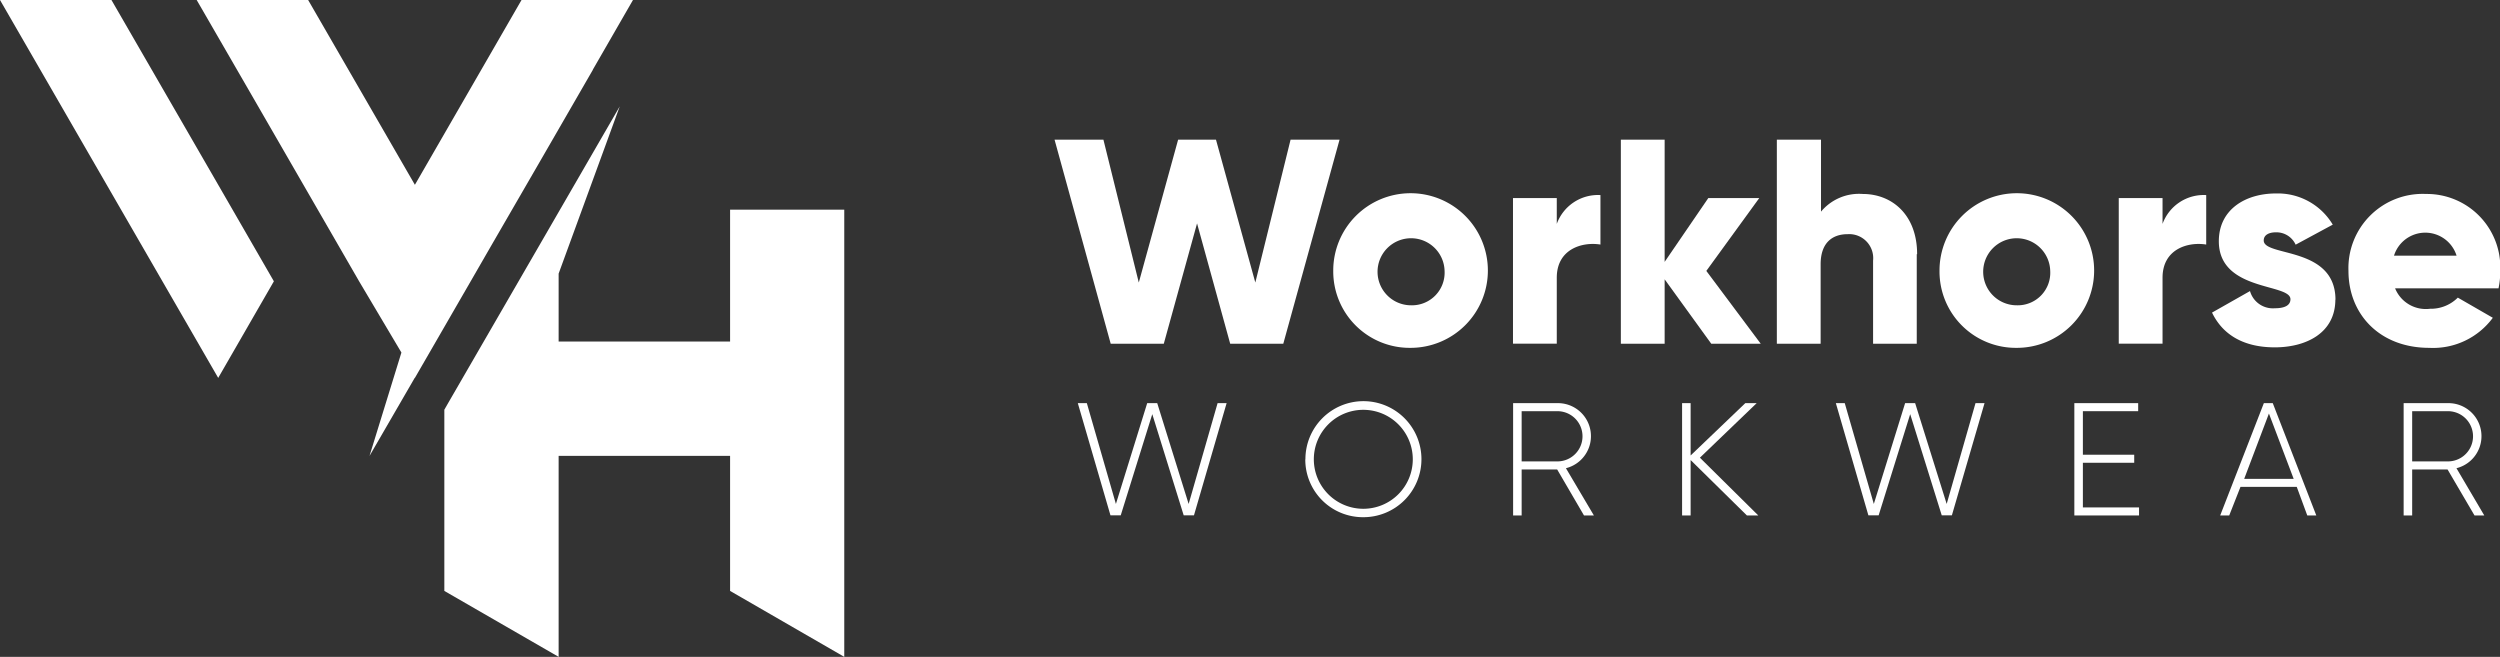 <?xml version="1.0"?>
<svg xmlns="http://www.w3.org/2000/svg" id="Layer_1" data-name="Layer 1" viewBox="0 0 202.1 53.1" width="202.1" height="53.1" x="0" y="0"><rect x="0" y="0" width="202.1" height="53.1" fill="#333333" stroke="none"/><defs><style>.cls-1{fill:#fff;}</style></defs><polygon class="cls-1" points="0 0 13.13 22.74 17.64 30.55 22.14 22.74 17.64 14.94 9.01 0 0 0"/><polygon class="cls-1" points="42.16 0 33.54 14.94 24.91 0 15.9 0 20.05 7.18 29.03 22.74 32.45 28.5 29.87 36.86 33.53 30.54 33.54 30.55 38.05 22.74 39.78 19.74 43.75 12.88 47.93 5.64 47.92 5.64 51.17 0 42.16 0"/><polygon class="cls-1" points="36.23 32.58 35.95 33.07 35.92 33.12 35.92 36.85 35.92 37.1 35.92 38.09 35.92 47.77 45.16 53.1 45.16 42.44 45.16 36.85 59.02 36.85 59.02 37.1 59.02 47.77 68.25 53.1 68.25 16.95 59.02 16.95 59.02 27.61 45.16 27.61 45.16 22.12 50.1 8.6 36.23 32.58"/><polygon class="cls-1" points="85.25 11.29 89.2 11.29 92.06 22.84 95.24 11.29 98.3 11.29 101.48 22.84 104.33 11.29 108.29 11.29 103.74 27.79 99.45 27.79 96.77 18.06 94.08 27.79 89.79 27.79 85.25 11.29"/><path class="cls-1" d="M129.57,34.69a2.71,2.71,0,1,0-2.71,2.78,2.64,2.64,0,0,0,2.71-2.78m-9,0a6.25,6.25,0,1,1,6.25,6.22,6.18,6.18,0,0,1-6.25-6.22" transform="translate(-12.79 -12.79)"/><path class="cls-1" d="M142.17,28.56v4c-1.46-.24-3.53.35-3.53,2.68v5.33H135.1V28.8h3.54v2.09a3.54,3.54,0,0,1,3.53-2.33" transform="translate(-12.79 -12.79)"/><polygon class="cls-1" points="138.34 27.79 134.57 22.58 134.57 27.79 131.03 27.79 131.03 11.29 134.57 11.29 134.57 21.17 138.1 16.01 142.22 16.01 137.94 21.9 142.34 27.79 138.34 27.79"/><path class="cls-1" d="M167.74,33.34v7.24h-3.53V33.86a1.94,1.94,0,0,0-2.05-2.14c-1.3,0-2.19.75-2.19,2.43v6.43h-3.54V24.08H160V29.9a4,4,0,0,1,3.37-1.43c2.38,0,4.4,1.69,4.4,4.87" transform="translate(-12.79 -12.79)"/><path class="cls-1" d="M178.53,34.69a2.71,2.71,0,1,0-2.71,2.78,2.63,2.63,0,0,0,2.71-2.78m-8.95,0a6.25,6.25,0,1,1,6.24,6.22,6.17,6.17,0,0,1-6.24-6.22" transform="translate(-12.79 -12.79)"/><path class="cls-1" d="M191.14,28.56v4c-1.46-.24-3.53.35-3.53,2.68v5.33h-3.54V28.8h3.54v2.09a3.54,3.54,0,0,1,3.53-2.33" transform="translate(-12.79 -12.79)"/><path class="cls-1" d="M201.58,37c0,2.71-2.36,3.87-4.9,3.87-2.36,0-4.15-.9-5.07-2.81l3.07-1.74a1.92,1.92,0,0,0,2,1.39c.85,0,1.27-.26,1.27-.73,0-1.3-5.79-.61-5.79-4.69,0-2.57,2.16-3.86,4.61-3.86a5.17,5.17,0,0,1,4.6,2.52l-3,1.62a1.71,1.71,0,0,0-1.58-1c-.61,0-1,.23-1,.66,0,1.34,5.8.44,5.8,4.8" transform="translate(-12.79 -12.79)"/><path class="cls-1" d="M211.38,33.46a2.65,2.65,0,0,0-5.06,0Zm-2.16,4.29a3.08,3.08,0,0,0,2.26-.9l2.83,1.63a6,6,0,0,1-5.14,2.43c-4,0-6.53-2.71-6.53-6.22a6,6,0,0,1,6.27-6.22,5.94,5.94,0,0,1,6,6.22,6.49,6.49,0,0,1-.14,1.41h-8.36a2.68,2.68,0,0,0,2.83,1.65" transform="translate(-12.79 -12.79)"/><polygon class="cls-1" points="87.13 32.59 87.86 32.59 90.21 40.74 92.74 32.59 93.55 32.59 96.09 40.74 98.43 32.59 99.16 32.59 96.52 41.66 95.69 41.66 93.15 33.48 90.6 41.66 89.77 41.66 87.13 32.59"/><path class="cls-1" d="M127,49.92a4,4,0,1,0-4,4,4,4,0,0,0,4-4m-8.68,0A4.69,4.69,0,1,1,123,54.6a4.66,4.66,0,0,1-4.69-4.68" transform="translate(-12.79 -12.79)"/><path class="cls-1" d="M135.8,50.09h2.89a2,2,0,0,0,0-4.06H135.8Zm2.87.65H135.8v3.72h-.69V45.38h3.58a2.67,2.67,0,0,1,.69,5.26l2.26,3.82h-.8Z" transform="translate(-12.79 -12.79)"/><polygon class="cls-1" points="141.22 41.67 136.67 37.19 136.67 41.67 135.98 41.67 135.98 32.59 136.67 32.59 136.67 36.82 141.09 32.59 142.01 32.59 137.42 37 142.14 41.67 141.22 41.67"/><polygon class="cls-1" points="148.41 32.59 149.13 32.59 151.48 40.74 154.01 32.59 154.82 32.59 157.37 40.74 159.7 32.59 160.43 32.59 157.79 41.66 156.97 41.66 154.42 33.48 151.87 41.66 151.04 41.66 148.41 32.59"/><polygon class="cls-1" points="172.92 41.02 172.92 41.67 167.69 41.67 167.69 32.59 172.85 32.59 172.85 33.24 168.38 33.24 168.38 36.76 172.53 36.76 172.53 37.41 168.38 37.41 168.38 41.02 172.92 41.02"/><path class="cls-1" d="M198.21,51.5l-2-5.28-2,5.28Zm.25.65h-4.55L193,54.46h-.73l3.53-9.08h.72l3.52,9.08h-.73Z" transform="translate(-12.79 -12.79)"/><path class="cls-1" d="M207.79,50.09h2.89a2,2,0,0,0,0-4.06h-2.89Zm2.86.65h-2.86v3.72h-.69V45.38h3.58a2.67,2.67,0,0,1,.69,5.26l2.25,3.82h-.79Z" transform="translate(-12.79 -12.79)"/></svg>
